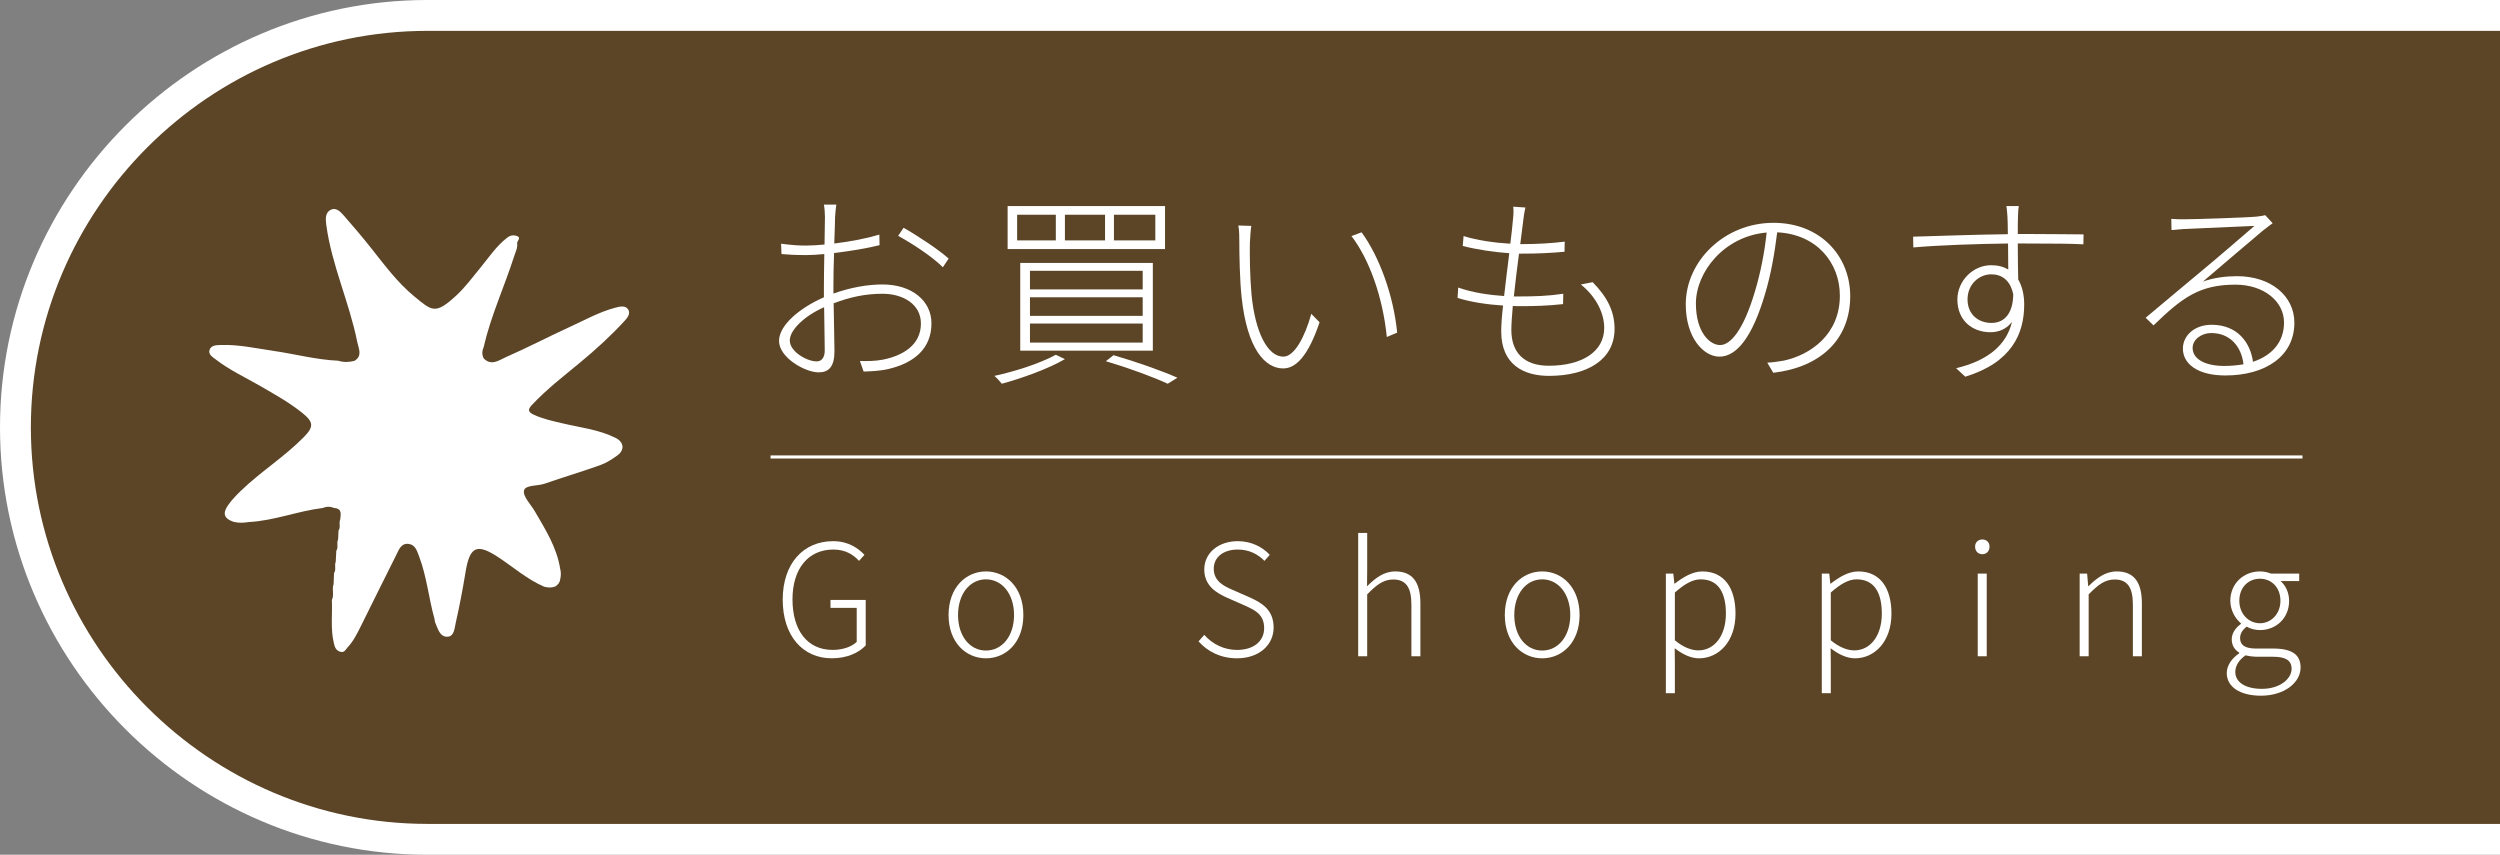 <?xml version="1.0" encoding="UTF-8"?>
<svg xmlns="http://www.w3.org/2000/svg" version="1.1" viewBox="0 0 405 138.471">
  <rect x="0" y="0" width="405" height="138.471" fill="#808080" stroke="none"/>
  <defs>
    <style>
      .cls-1 {
        fill: #fff;
      }

      .cls-2 {
        fill: #5c4526;
      }

      .cls-3 {
        stroke-width: .5px;
      }

      .cls-3, .cls-4 {
        fill: none;
        stroke: #fff;
        stroke-miterlimit: 10;
      }

      .cls-4 {
        stroke-width: 10px;
      }
    </style>
  </defs>
  <!-- Generator: Adobe Illustrator 28.7.1, SVG Export Plug-In . SVG Version: 1.2.0 Build 142)  -->
  <g>
    <g id="_レイヤー_1" data-name="レイヤー_1">
      <g>
        <path class="cls-4" d="M406,5H69.236c-35.33,0-64.236,28.906-64.236,64.236h0c0,35.33,28.906,64.236,64.236,64.236h336.764"/>
        <path class="cls-2" d="M406,5H69.236c-35.33,0-64.236,28.906-64.236,64.236h0c0,35.33,28.906,64.236,64.236,64.236h336.764"/>
        <g>
          <path class="cls-1" d="M135.283,35.124c0,.737-.067,2.379-.134,4.323,2.58-.301,5.328-.837,7.305-1.441l.033,1.709c-1.977.503-4.792.972-7.372,1.273-.067,1.876-.101,3.854-.101,5.428v1.139c2.714-.972,5.529-1.474,7.941-1.474,4.758,0,7.941,2.647,7.941,6.299,0,4.088-2.815,6.434-7.003,7.405-1.474.335-2.949.369-3.987.402l-.603-1.709c1.105.034,2.513.034,3.82-.234,3.083-.637,6.065-2.312,6.065-5.831,0-3.15-2.915-4.825-6.232-4.825-2.781,0-5.228.536-7.908,1.542.034,2.949.134,6.132.134,7.774,0,2.513-.938,3.417-2.547,3.417-2.245,0-6.434-2.412-6.434-5.093,0-2.647,3.585-5.462,7.271-7.07v-1.642c0-1.575.034-3.519.067-5.361-1.072.101-2.078.167-2.881.167-1.709,0-2.949-.067-4.055-.167l-.067-1.675c1.776.234,2.848.301,4.088.301.837,0,1.843-.067,2.949-.167.033-2.077.067-3.82.067-4.423,0-.67-.067-1.508-.167-2.044h2.011c-.101.603-.134,1.206-.201,1.977ZM132.3,58.546c.871,0,1.307-.704,1.307-1.776,0-1.441-.067-4.255-.1-7.003-3.117,1.374-5.562,3.652-5.562,5.395,0,1.81,2.781,3.384,4.356,3.384ZM153.679,41.893l-.938,1.407c-1.675-1.709-5.026-3.887-7.238-5.093l.872-1.307c2.278,1.273,5.797,3.619,7.305,4.993Z"/>
          <path class="cls-1" d="M172.517,58.178c-2.714,1.575-6.903,3.083-10.22,3.988-.268-.335-.838-.972-1.207-1.273,3.418-.737,7.439-2.044,9.952-3.418l1.475.704ZM188.735,33.382v6.97h-25.5v-6.97h25.5ZM164.777,38.944h6.266v-4.155h-6.266v4.155ZM186.758,42.597v14.208h-21.479v-14.208h21.479ZM166.854,46.886h18.262v-3.016h-18.262v3.016ZM166.854,51.175h18.262v-3.016h-18.262v3.016ZM166.854,55.497h18.262v-3.083h-18.262v3.083ZM172.517,38.944h6.5v-4.155h-6.5v4.155ZM180.391,57.541c3.82,1.105,7.841,2.546,10.354,3.652l-1.575.972c-2.312-1.072-6.099-2.479-10.019-3.652l1.24-.972ZM180.459,38.944h6.702v-4.155h-6.702v4.155Z"/>
          <path class="cls-1" d="M202.48,39.346c-.034,2.044,0,5.462.268,8.411.603,6.065,2.58,10.019,5.16,10.019,1.776,0,3.485-3.183,4.523-6.936l1.341,1.374c-1.877,5.562-3.887,7.473-5.897,7.473-2.882,0-5.831-3.049-6.735-11.561-.302-2.781-.369-6.97-.369-8.846,0-.704,0-2.111-.167-2.748l2.111.067c-.101.57-.201,1.943-.234,2.748ZM226.338,53.889l-1.675.704c-.637-6.4-2.815-12.566-5.73-16.352l1.642-.604c2.882,3.92,5.194,10.287,5.764,16.251Z"/>
          <path class="cls-1" d="M246.784,35.593c-.134,1.039-.302,2.413-.503,3.954h.235c2.546,0,4.825-.134,6.97-.402l-.034,1.642c-2.245.201-4.289.302-6.936.302h-.436c-.302,2.245-.604,4.725-.838,6.936h.871c2.446,0,4.691-.067,7.137-.436l-.033,1.675c-2.446.268-4.591.335-6.937.335-.402,0-.804,0-1.206-.033-.134,1.575-.235,2.915-.235,3.887,0,3.552,1.944,5.797,6.065,5.797,5.328,0,8.98-2.245,8.98-6.132,0-2.245-1.173-4.926-3.787-7.037l1.91-.369c2.346,2.379,3.552,4.691,3.552,7.573,0,4.959-4.39,7.606-10.622,7.606-4.088,0-7.74-1.81-7.74-7.204,0-1.005.101-2.48.301-4.188-2.513-.167-5.16-.536-7.372-1.24l.101-1.676c2.245.804,4.959,1.207,7.438,1.374.235-2.211.57-4.691.838-6.937-2.446-.167-5.328-.603-7.539-1.172l.134-1.608c2.211.704,5.127,1.105,7.573,1.24.201-1.508.335-2.882.436-3.988.101-.938.101-1.474.034-2.01l1.977.134c-.167.704-.268,1.307-.335,1.977Z"/>
          <path class="cls-1" d="M287.269,60.39l-.972-1.642c.905-.034,1.977-.201,2.714-.335,4.289-.938,9.047-4.222,9.047-10.521,0-5.294-3.719-9.952-10.153-10.254-.402,3.317-1.039,6.937-1.977,10.019-2.044,6.937-4.591,10.12-7.372,10.12-2.547,0-5.462-3.016-5.462-8.478,0-7.037,6.299-13.202,14.208-13.202,7.606,0,12.432,5.395,12.432,11.862,0,7.037-4.792,11.527-12.465,12.432ZM278.657,55.899c1.642,0,3.753-2.312,5.63-8.645.904-2.982,1.575-6.367,1.91-9.583-6.936.603-11.46,6.434-11.46,11.493,0,4.725,2.279,6.735,3.92,6.735Z"/>
          <path class="cls-1" d="M326.916,35.057c-.034.637-.034,1.642-.034,2.848h1.173c4.491,0,8.042.067,9.483.067l-.033,1.608c-1.742-.101-4.558-.134-9.45-.134h-1.173c0,2.044.034,4.255.067,5.831.636,1.072.972,2.479.972,4.055,0,4.657-1.977,9.382-9.55,11.694l-1.475-1.374c5.16-1.24,8.143-3.753,9.047-7.506-.871,1.139-2.111,1.675-3.485,1.675-2.949,0-5.361-1.91-5.361-5.294,0-3.049,2.546-5.562,5.462-5.562,1.105,0,2.01.234,2.781.704,0-1.072-.034-2.681-.034-4.222-5.127.067-11.125.268-15.347.637l-.034-1.743c3.619-.1,9.985-.335,15.347-.402,0-1.24-.033-2.279-.067-2.882-.033-.637-.134-1.474-.167-1.675h2.01c-.067.268-.134,1.307-.134,1.675ZM322.627,52.314c2.211,0,3.485-1.709,3.519-4.624-.469-2.312-1.876-3.25-3.552-3.25-2.01,0-3.853,1.642-3.853,4.055,0,2.446,1.742,3.82,3.887,3.82Z"/>
          <path class="cls-1" d="M353.728,35.526c1.709,0,10.153-.268,11.862-.436.771-.101,1.039-.134,1.374-.234l1.206,1.307c-.503.369-1.105.804-1.676,1.273-1.541,1.273-6.734,5.729-9.616,8.176,1.775-.637,3.753-.871,5.528-.871,5.495,0,9.282,3.217,9.282,7.539,0,5.429-4.691,8.545-11.192,8.545-4.523,0-6.869-1.91-6.869-4.356,0-2.044,1.81-3.854,4.658-3.854,4.188,0,6.266,2.881,6.701,5.998,3.083-1.039,5.026-3.184,5.026-6.367,0-3.418-3.25-6.132-7.874-6.132-5.831,0-8.646,2.111-13.27,6.601l-1.273-1.24c3.016-2.547,7.473-6.233,9.416-7.875,1.876-1.542,6.467-5.496,8.209-7.003-1.843.067-9.75.436-11.493.502-.67.067-1.239.101-1.943.167l-.033-1.809c.637.067,1.44.067,1.977.067ZM360.296,59.284c1.106,0,2.179-.101,3.15-.268-.335-2.949-2.245-5.06-5.194-5.06-1.675,0-3.049,1.072-3.049,2.413,0,1.843,2.111,2.915,5.093,2.915Z"/>
        </g>
        <g>
          <path class="cls-1" d="M126.799,97.145c0-5.855,3.342-9.475,8.167-9.475,2.488,0,4.071,1.156,5.077,2.212l-.879.979c-.93-1.005-2.187-1.834-4.172-1.834-4.071,0-6.609,3.116-6.609,8.066,0,5.002,2.387,8.193,6.509,8.193,1.558,0,3.066-.478,3.896-1.307v-5.504h-4.248v-1.282h5.705v7.364c-1.156,1.231-3.066,2.086-5.504,2.086-4.699,0-7.941-3.645-7.941-9.5Z"/>
          <path class="cls-1" d="M153.669,99.634c0-4.474,2.815-7.062,6.057-7.062s6.057,2.589,6.057,7.062c0,4.448-2.814,7.012-6.057,7.012s-6.057-2.563-6.057-7.012ZM164.275,99.634c0-3.418-1.935-5.78-4.549-5.78s-4.523,2.362-4.523,5.78,1.91,5.755,4.523,5.755,4.549-2.337,4.549-5.755Z"/>
          <path class="cls-1" d="M194.162,103.905l.93-1.055c1.332,1.508,3.217,2.438,5.303,2.438,2.714,0,4.398-1.433,4.398-3.519,0-2.212-1.433-2.915-3.242-3.72l-2.739-1.206c-1.634-.729-3.72-1.885-3.72-4.574,0-2.714,2.312-4.599,5.428-4.599,2.212,0,4.021.955,5.177,2.212l-.854.979c-1.081-1.105-2.513-1.834-4.323-1.834-2.337,0-3.895,1.231-3.895,3.116,0,2.086,1.784,2.865,3.116,3.442l2.739,1.207c2.086.93,3.845,2.086,3.845,4.875,0,2.814-2.337,4.977-5.931,4.977-2.664,0-4.775-1.106-6.232-2.74Z"/>
          <path class="cls-1" d="M220.027,86.339h1.458v5.73l-.025,2.915c1.357-1.357,2.739-2.413,4.574-2.413,2.79,0,4.071,1.734,4.071,5.178v8.569h-1.458v-8.369c0-2.789-.88-4.071-2.94-4.071-1.558,0-2.664.805-4.222,2.413v10.027h-1.458v-19.979Z"/>
          <path class="cls-1" d="M243.779,99.634c0-4.474,2.815-7.062,6.057-7.062s6.057,2.589,6.057,7.062c0,4.448-2.814,7.012-6.057,7.012s-6.057-2.563-6.057-7.012ZM254.385,99.634c0-3.418-1.935-5.78-4.549-5.78s-4.523,2.362-4.523,5.78,1.91,5.755,4.523,5.755,4.549-2.337,4.549-5.755Z"/>
          <path class="cls-1" d="M269.87,92.924h1.206l.176,1.633h.05c1.307-1.005,2.84-1.985,4.473-1.985,3.569,0,5.378,2.715,5.378,6.836,0,4.574-2.764,7.238-5.906,7.238-1.256,0-2.588-.578-3.945-1.634l.025,2.463v4.825h-1.458v-19.376ZM279.596,99.407c0-3.217-1.105-5.554-4.096-5.554-1.282,0-2.614.754-4.172,2.136v7.74c1.433,1.207,2.815,1.634,3.795,1.634,2.614,0,4.473-2.362,4.473-5.956Z"/>
          <path class="cls-1" d="M295.132,92.924h1.206l.176,1.633h.05c1.307-1.005,2.84-1.985,4.473-1.985,3.569,0,5.378,2.715,5.378,6.836,0,4.574-2.764,7.238-5.906,7.238-1.256,0-2.588-.578-3.945-1.634l.025,2.463v4.825h-1.458v-19.376ZM304.857,99.407c0-3.217-1.105-5.554-4.096-5.554-1.282,0-2.614.754-4.172,2.136v7.74c1.433,1.207,2.815,1.634,3.795,1.634,2.614,0,4.473-2.362,4.473-5.956Z"/>
          <path class="cls-1" d="M319.965,88.551c0-.704.502-1.156,1.181-1.156.653,0,1.156.452,1.156,1.156,0,.754-.502,1.231-1.156,1.231-.679,0-1.181-.478-1.181-1.231ZM320.393,92.924h1.458v13.395h-1.458v-13.395Z"/>
          <path class="cls-1" d="M336.906,92.924h1.207l.176,2.035h.05c1.357-1.332,2.739-2.388,4.574-2.388,2.789,0,4.071,1.734,4.071,5.178v8.569h-1.458v-8.369c0-2.789-.879-4.071-2.94-4.071-1.558,0-2.663.805-4.222,2.413v10.027h-1.458v-13.395Z"/>
          <path class="cls-1" d="M360.735,109.032c0-1.181.779-2.362,2.011-3.191v-.126c-.679-.401-1.206-1.105-1.206-2.161,0-1.156.88-2.035,1.482-2.487v-.101c-.854-.704-1.709-2.036-1.709-3.645,0-2.789,2.161-4.75,4.801-4.75.729,0,1.356.176,1.784.353h4.573v1.206h-3.016c.805.703,1.383,1.859,1.383,3.217,0,2.765-2.086,4.725-4.725,4.725-.729,0-1.559-.201-2.162-.553-.553.452-1.055,1.005-1.055,1.859,0,.955.577,1.684,2.513,1.684h2.814c3.041,0,4.474.955,4.474,3.092,0,2.337-2.513,4.549-6.434,4.549-3.343,0-5.529-1.408-5.529-3.67ZM371.24,108.353c0-1.432-1.055-1.96-3.04-1.96h-2.74c-.301,0-1.005-.075-1.684-.226-1.156.804-1.658,1.784-1.658,2.688,0,1.634,1.583,2.739,4.322,2.739,2.915,0,4.8-1.634,4.8-3.242ZM369.43,97.321c0-2.212-1.508-3.568-3.316-3.568-1.835,0-3.343,1.356-3.343,3.568,0,2.187,1.558,3.645,3.343,3.645,1.759,0,3.316-1.458,3.316-3.645Z"/>
        </g>
        <path class="cls-1" d="M54.84,85.951c-.022.483-.044.966-.066,1.449-.301.574.101,1.26-.292,1.819-.032.604-.064,1.208-.096,1.812-.253.575.122,1.243-.27,1.797-.025.605-.049,1.21-.074,1.815-.316.825.135,1.735-.28,2.55.104,2.336-.237,4.688.326,7.012.155.638.307,1.122.975,1.359.737.262.954-.384,1.278-.729.91-.97,1.5-2.164,2.089-3.344,1.923-3.857,3.818-7.728,5.758-11.576.418-.83.763-1.934,1.972-1.809,1.131.117,1.403,1.156,1.747,2.066,1.237,3.269,1.545,6.765,2.486,10.106.049.173.027.371.096.531.426.982.716,2.341,1.947,2.34,1.154,0,1.196-1.39,1.39-2.246.618-2.719,1.139-5.464,1.589-8.217.682-4.178,1.828-4.713,5.345-2.393,2.447,1.615,4.667,3.581,7.398,4.754.59.157,1.178.183,1.764-.019.44-.272.759-.629.825-1.165.141-.584.149-1.168-.006-1.751-.552-3.458-2.396-6.345-4.108-9.292-.653-1.123-1.95-2.397-1.748-3.345.202-.944,2.177-.714,3.343-1.119,2.982-1.035,6.011-1.935,8.983-2.995.998-.356,1.936-.956,2.803-1.582,1.205-.869,1.077-2.154-.271-2.831-2.713-1.363-5.727-1.68-8.632-2.369-1.574-.374-3.152-.701-4.637-1.395-.919-.43-1.024-.816-.314-1.574,2.384-2.543,5.136-4.662,7.807-6.873,2.5-2.069,4.899-4.244,7.096-6.629.495-.537,1.215-1.291.64-2.06-.455-.608-1.36-.38-2.046-.197-2.57.684-4.892,1.982-7.29,3.081-3.496,1.603-6.91,3.39-10.432,4.932-1.063.466-2.323,1.486-3.577.194-.306-.608-.278-1.218-.007-1.829,1.162-5.071,3.368-9.79,4.942-14.723.217-.68.582-1.337.484-2.078-.054-.412.755-.906-.045-1.202-.497-.184-1.04-.124-1.532.25-1.793,1.362-3.011,3.238-4.413,4.941-1.26,1.529-2.432,3.132-3.896,4.478-3.368,3.099-3.886,2.504-6.79.112-2.684-2.211-4.772-5.024-6.926-7.751-1.442-1.826-2.96-3.595-4.488-5.351-.545-.626-1.282-1.369-2.135-.908-.839.454-.835,1.378-.703,2.376.872,6.576,3.755,12.611,5.034,19.067.197.994.888,2.188-.446,3.008-.883.243-1.766.264-2.647-.012-3.544-.154-6.969-1.085-10.459-1.59-2.841-.411-5.656-1.056-8.554-.959-.731.025-1.581.02-1.833.806-.236.737.538,1.173,1.029,1.552,2.236,1.726,4.808,2.904,7.238,4.313,2.326,1.348,4.677,2.654,6.781,4.348,1.82,1.466,1.862,2.235.252,3.878-3.161,3.226-7.027,5.624-10.26,8.761-.729.707-1.432,1.43-2.029,2.281-.984,1.402-.61,2.197.885,2.707.824.215,1.652.161,2.481.034,4.082-.217,7.908-1.778,11.937-2.272.631-.268,1.262-.268,1.893,0,1.315.099,1.04,1.03.969,1.853-.272.573.116,1.248-.279,1.801Z"/>
        <line class="cls-3" x1="124.829" y1="74.029" x2="373.003" y2="74.029"/>
      </g>
    </g>
  </g>
</svg>